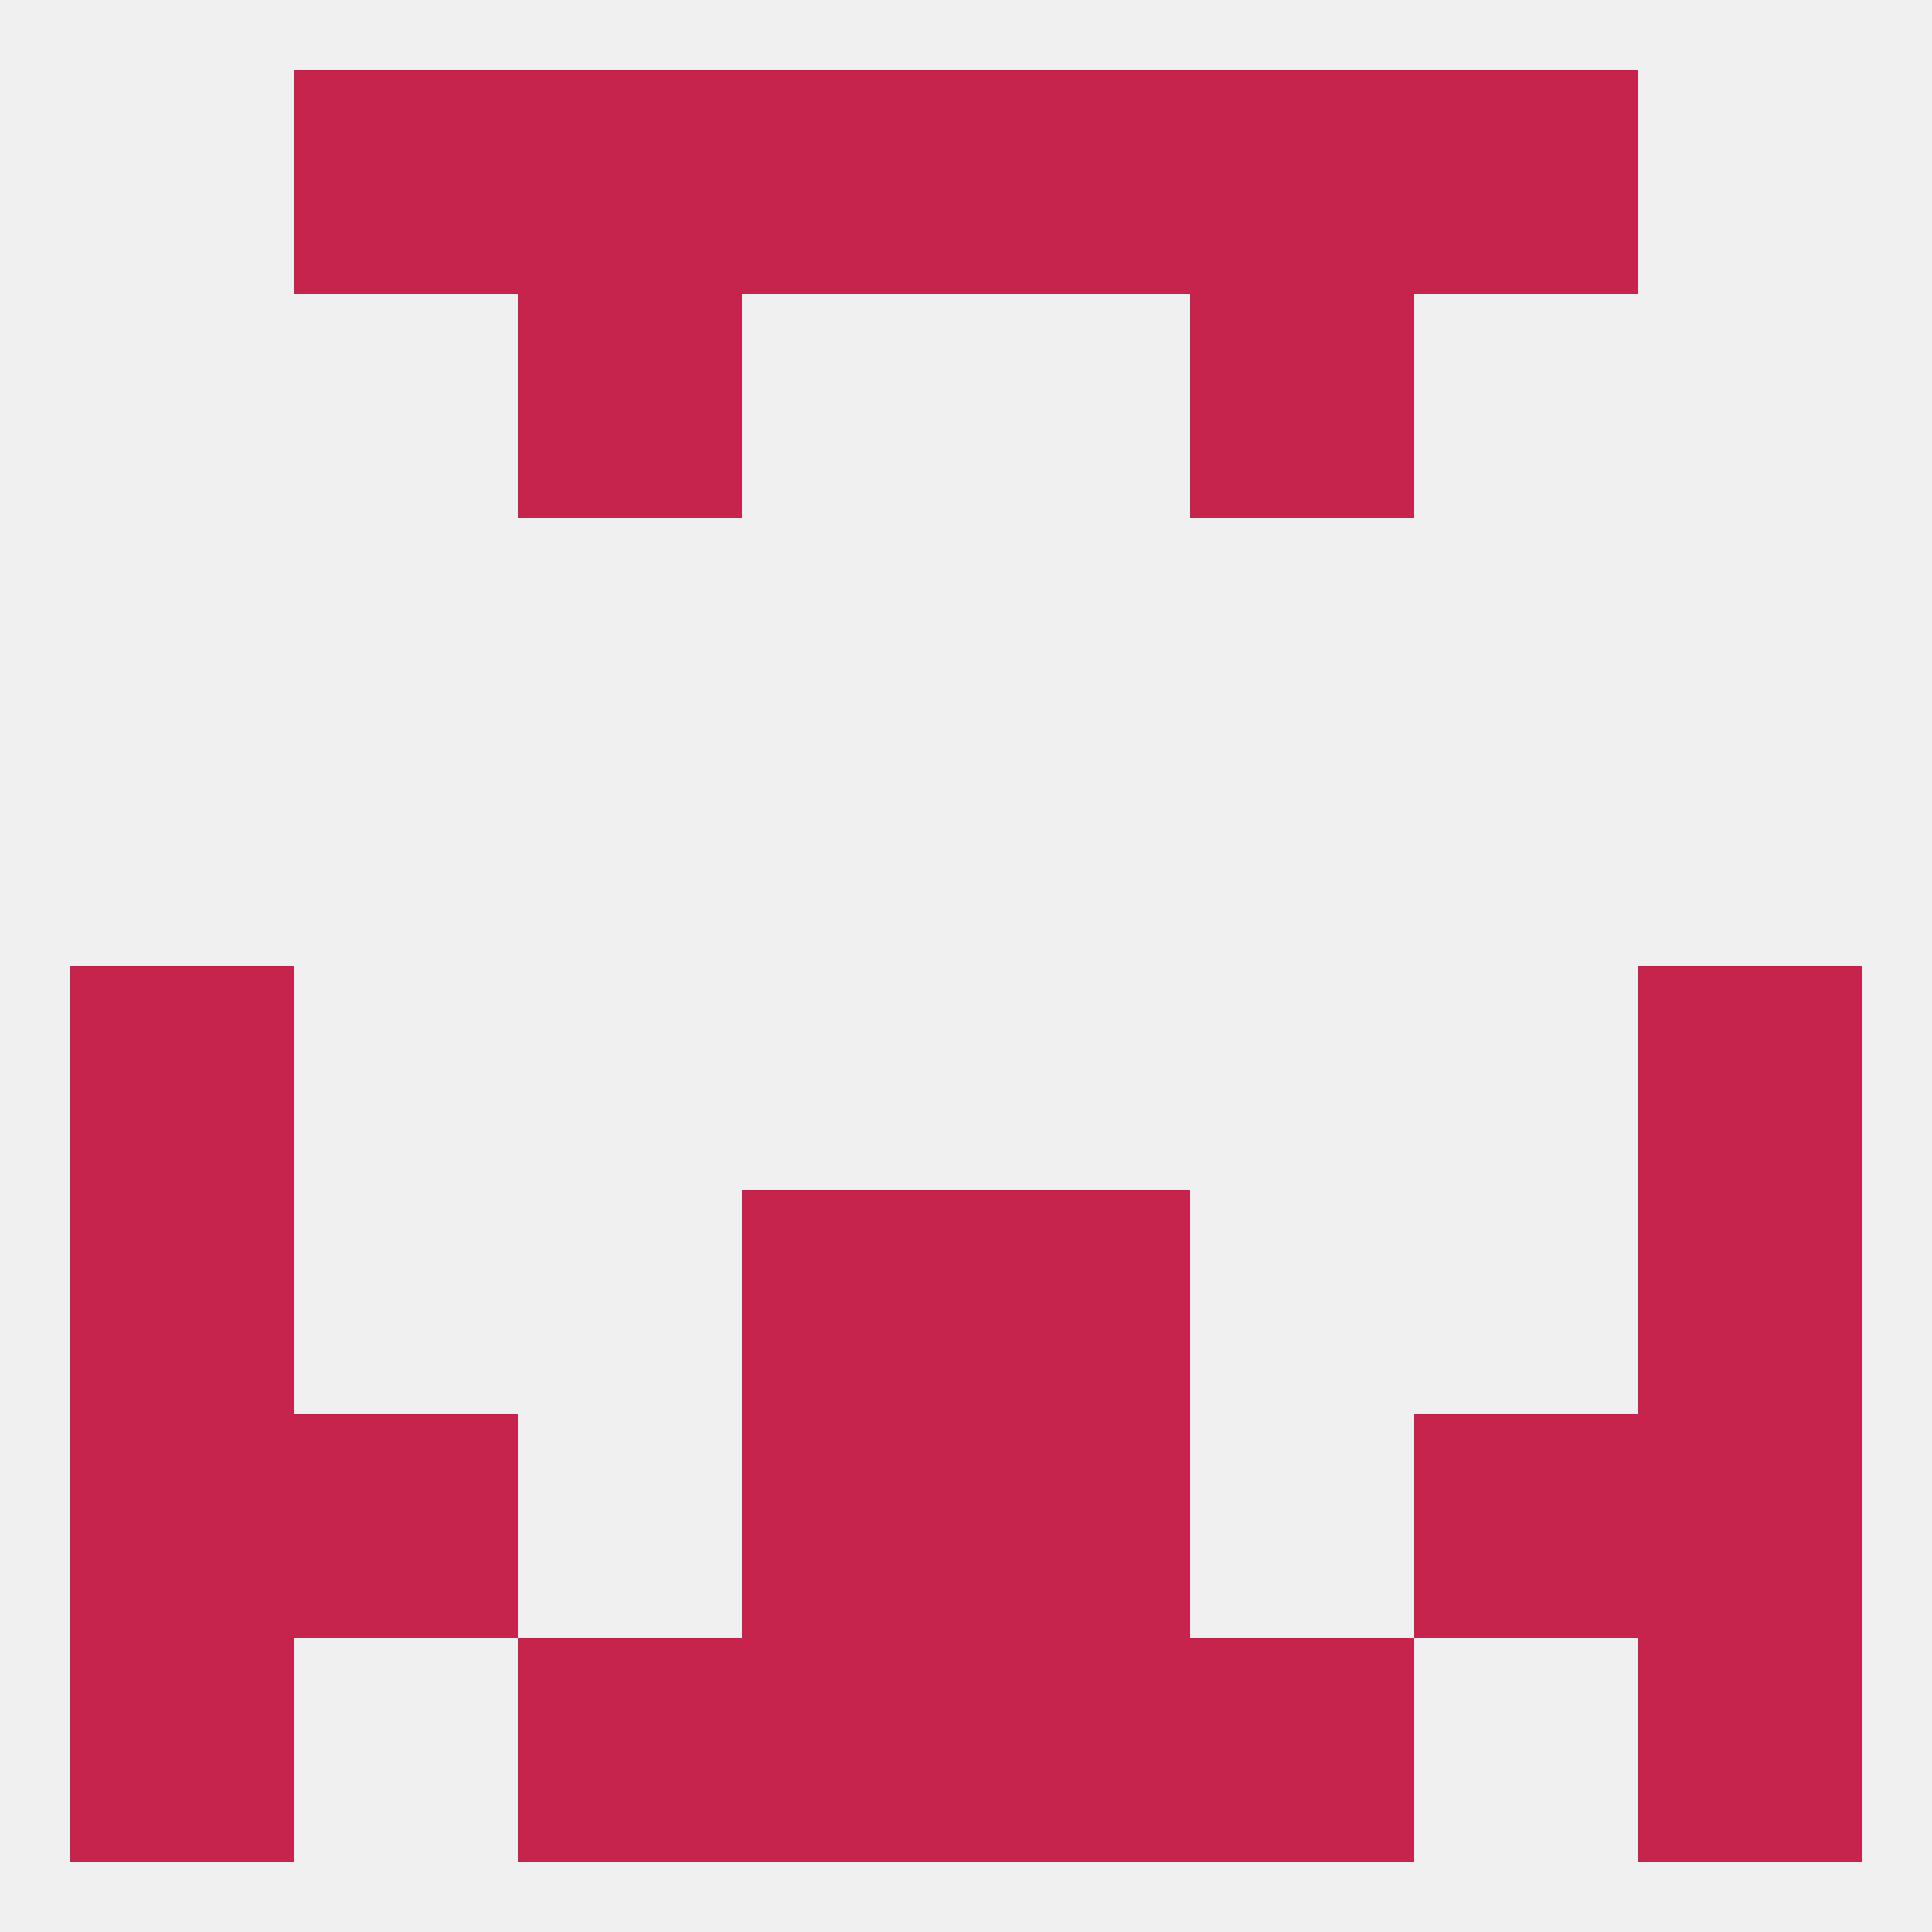 
<!--   <?xml version="1.0"?> -->
<svg version="1.1" baseprofile="full" xmlns="http://www.w3.org/2000/svg" xmlns:xlink="http://www.w3.org/1999/xlink" xmlns:ev="http://www.w3.org/2001/xml-events" width="250" height="250" viewBox="0 0 250 250" >
	<rect width="100%" height="100%" fill="rgba(240,240,240,255)"/>

	<rect x="9" y="125" width="29" height="29" fill="rgba(198,36,76,255)"/>
	<rect x="212" y="125" width="29" height="29" fill="rgba(198,36,76,255)"/>
	<rect x="9" y="154" width="29" height="29" fill="rgba(198,36,76,255)"/>
	<rect x="212" y="154" width="29" height="29" fill="rgba(198,36,76,255)"/>
	<rect x="96" y="154" width="29" height="29" fill="rgba(198,36,76,255)"/>
	<rect x="125" y="154" width="29" height="29" fill="rgba(198,36,76,255)"/>
	<rect x="125" y="183" width="29" height="29" fill="rgba(198,36,76,255)"/>
	<rect x="38" y="183" width="29" height="29" fill="rgba(198,36,76,255)"/>
	<rect x="183" y="183" width="29" height="29" fill="rgba(198,36,76,255)"/>
	<rect x="9" y="183" width="29" height="29" fill="rgba(198,36,76,255)"/>
	<rect x="212" y="183" width="29" height="29" fill="rgba(198,36,76,255)"/>
	<rect x="96" y="183" width="29" height="29" fill="rgba(198,36,76,255)"/>
	<rect x="9" y="212" width="29" height="29" fill="rgba(198,36,76,255)"/>
	<rect x="212" y="212" width="29" height="29" fill="rgba(198,36,76,255)"/>
	<rect x="96" y="212" width="29" height="29" fill="rgba(198,36,76,255)"/>
	<rect x="125" y="212" width="29" height="29" fill="rgba(198,36,76,255)"/>
	<rect x="67" y="212" width="29" height="29" fill="rgba(198,36,76,255)"/>
	<rect x="154" y="212" width="29" height="29" fill="rgba(198,36,76,255)"/>
	<rect x="96" y="9" width="29" height="29" fill="rgba(198,36,76,255)"/>
	<rect x="125" y="9" width="29" height="29" fill="rgba(198,36,76,255)"/>
	<rect x="67" y="9" width="29" height="29" fill="rgba(198,36,76,255)"/>
	<rect x="154" y="9" width="29" height="29" fill="rgba(198,36,76,255)"/>
	<rect x="38" y="9" width="29" height="29" fill="rgba(198,36,76,255)"/>
	<rect x="183" y="9" width="29" height="29" fill="rgba(198,36,76,255)"/>
	<rect x="67" y="38" width="29" height="29" fill="rgba(198,36,76,255)"/>
	<rect x="154" y="38" width="29" height="29" fill="rgba(198,36,76,255)"/>
</svg>